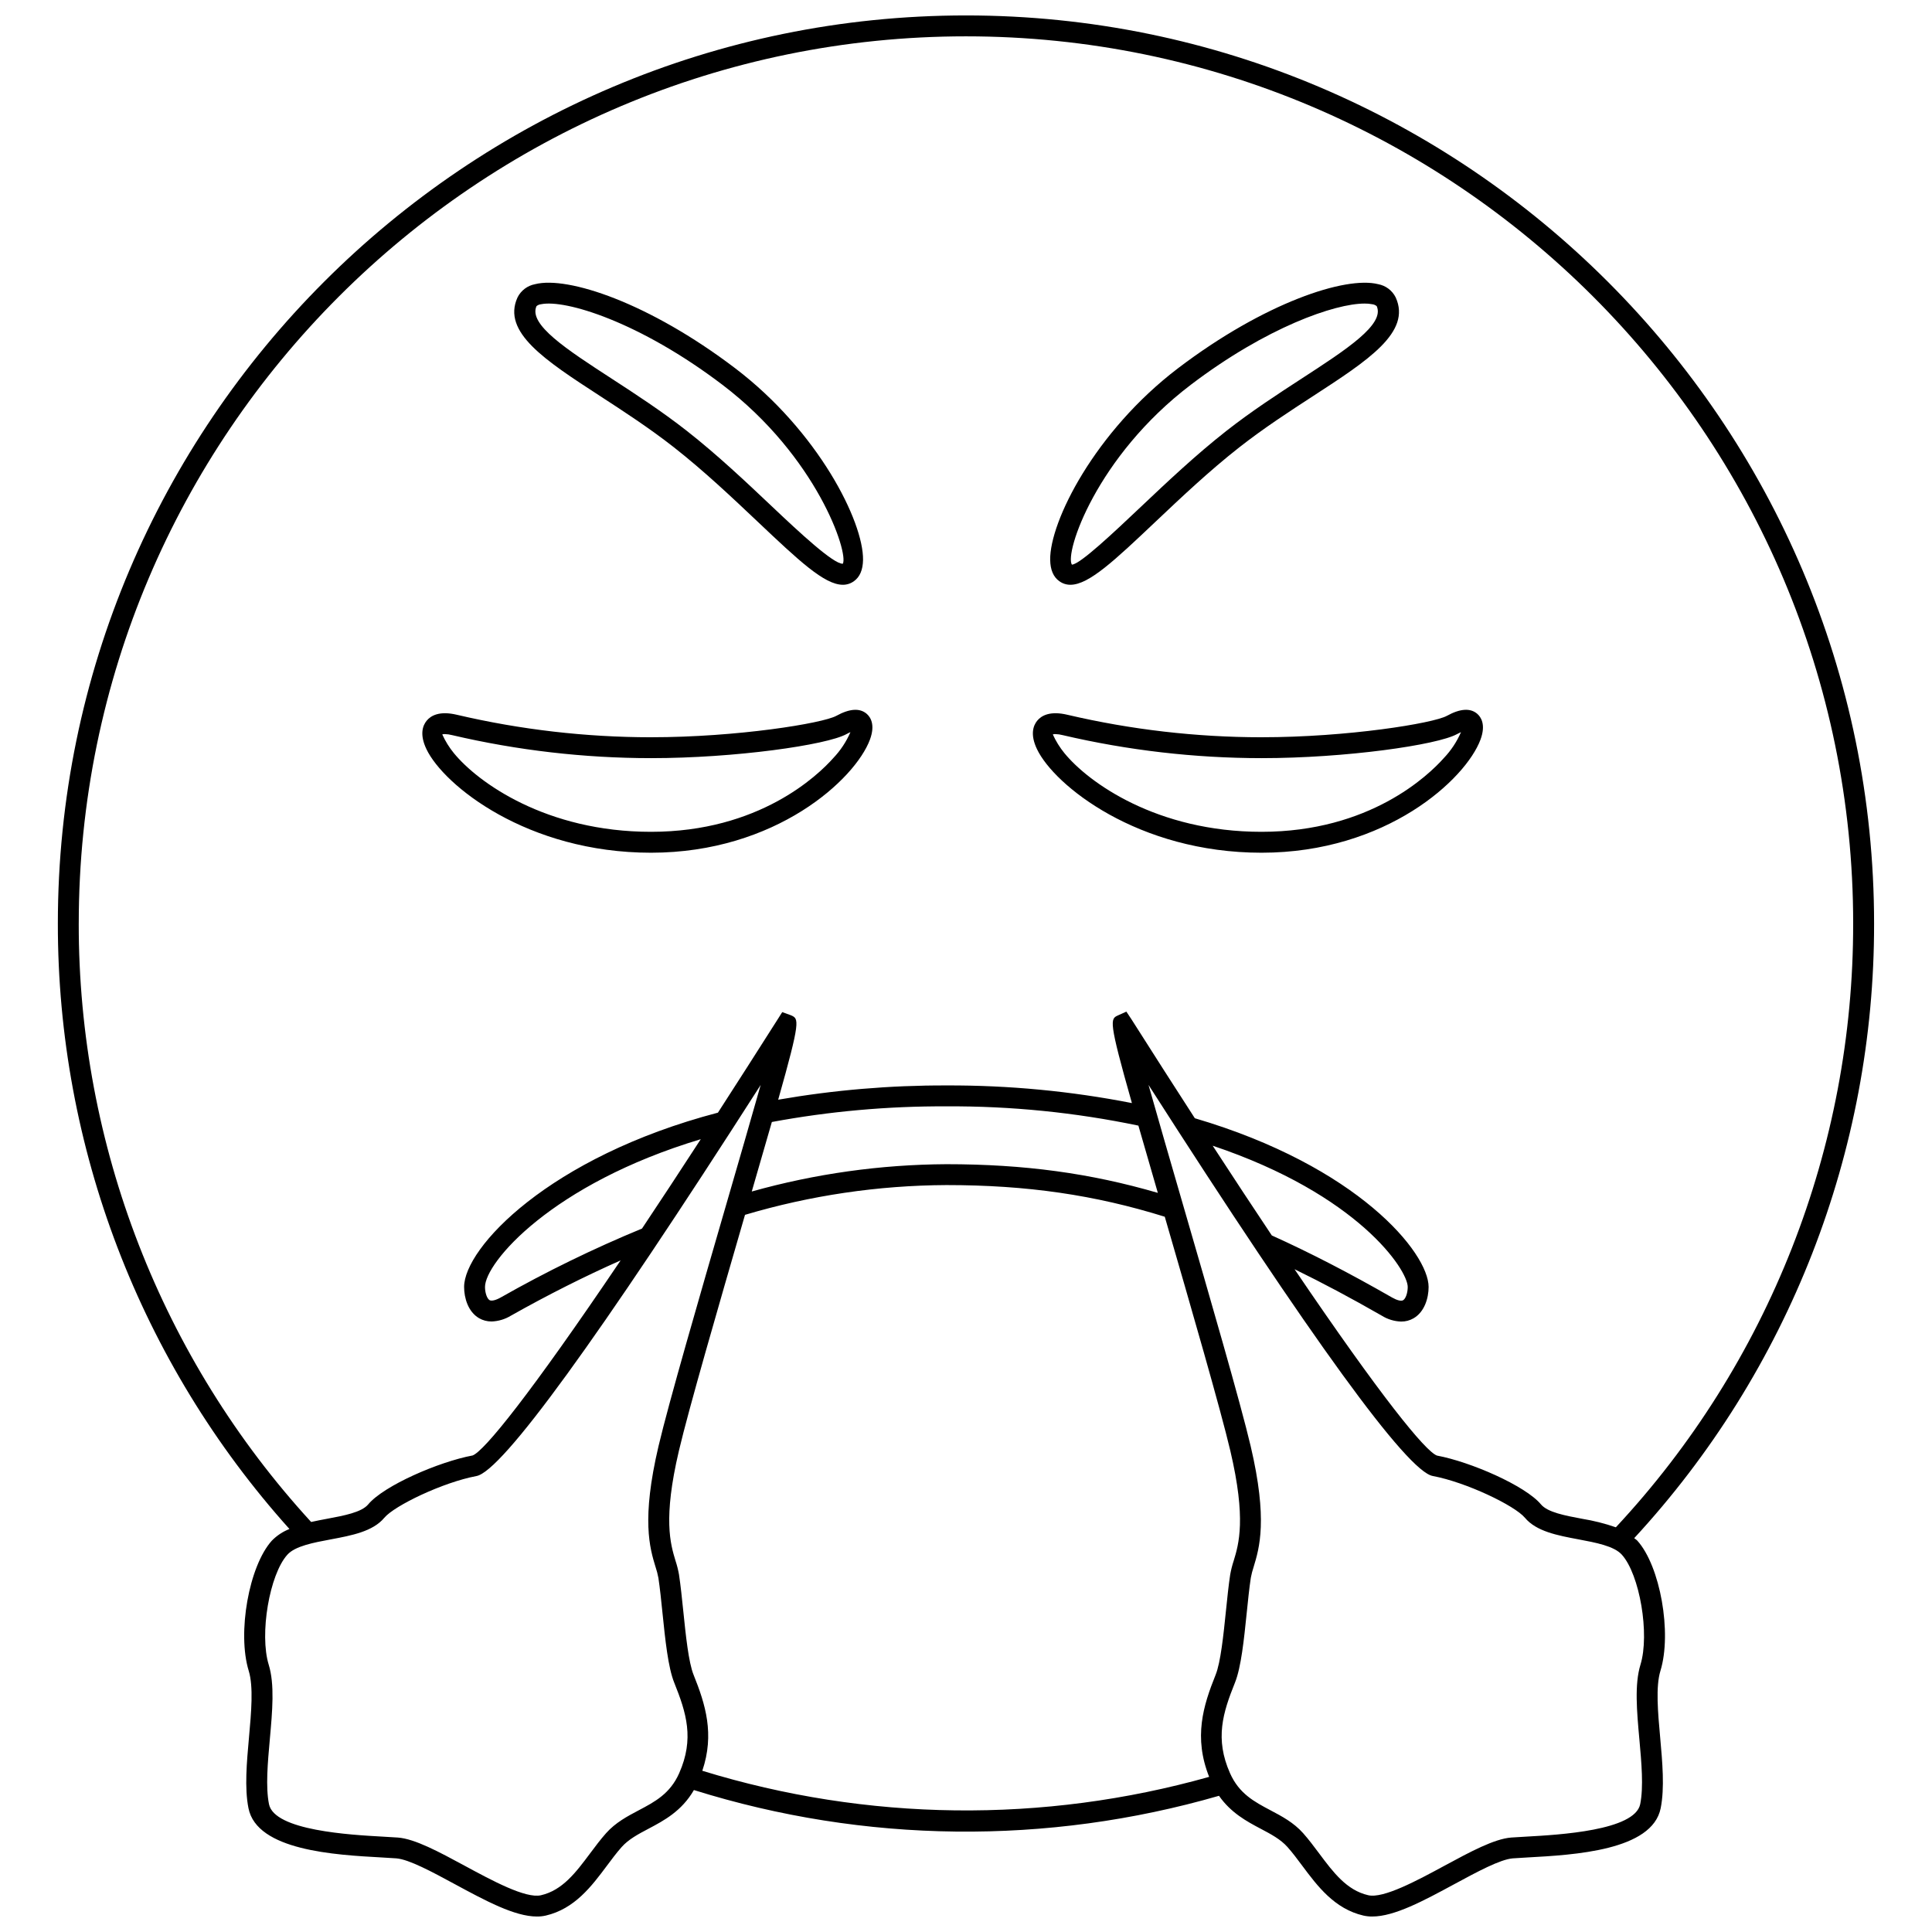 <?xml version="1.0" encoding="UTF-8"?>
<!-- Uploaded to: SVG Repo, www.svgrepo.com, Generator: SVG Repo Mixer Tools -->
<svg width="800px" height="800px" version="1.1" viewBox="144 144 512 512" xmlns="http://www.w3.org/2000/svg">
 <defs>
  <clipPath id="a">
   <path d="m159 148.09h482v503.81h-482z"/>
  </clipPath>
 </defs>
 <path d="m316.52 369.98c33.129 0 54.133-19.516 58.016-29.961 1.496-4.027 0.109-6.019-0.855-6.852-1.832-1.578-4.535-1.391-8.035 0.531-3.621 1.996-26.32 5.68-49.125 5.68v0.004c-17.301-0.012-34.547-2.008-51.398-5.949-4.688-1.129-6.977 0.234-8.062 1.574-1.047 1.289-1.902 3.641-0.047 7.527 4.559 9.57 26.699 27.445 59.508 27.445zm-54.641-31.438c0.66 0.016 1.312 0.109 1.949 0.277 17.273 4.039 34.953 6.086 52.691 6.098 22.289 0 46.562-3.481 51.797-6.367 0.41-0.227 0.762-0.398 1.059-0.523-1.098 2.539-2.637 4.863-4.543 6.867-4.074 4.586-19.598 19.547-48.309 19.547-27.785 0-45.906-13.102-52.234-20.84v0.004c-1.242-1.516-2.277-3.191-3.086-4.977 0.219-0.07 0.449-0.098 0.676-0.086z"/>
 <path d="m478.32 369.98c33.129 0 54.133-19.512 58.02-29.961 1.496-4.027 0.105-6.019-0.855-6.852-1.824-1.578-4.535-1.398-8.035 0.531-3.621 1.996-26.32 5.68-49.125 5.68l-0.004 0.004c-17.305-0.012-34.551-2.008-51.398-5.949-4.691-1.129-6.973 0.234-8.062 1.574-1.043 1.289-1.902 3.641-0.047 7.527 4.559 9.57 26.703 27.445 59.508 27.445zm-54.641-31.438c0.66 0.016 1.312 0.109 1.949 0.277 17.273 4.039 34.953 6.086 52.691 6.098 22.289 0 46.562-3.481 51.797-6.367 0.414-0.227 0.762-0.398 1.059-0.523h0.004c-1.102 2.539-2.637 4.863-4.547 6.867-4.074 4.586-19.602 19.547-48.312 19.547-27.785 0-45.906-13.102-52.23-20.84v0.004c-1.238-1.52-2.277-3.191-3.086-4.977 0.219-0.07 0.449-0.098 0.676-0.086z"/>
 <path d="m427.67 298.97c4.894 0 11.73-6.465 22.555-16.707 6.672-6.312 14.234-13.469 22.184-19.703 6.504-5.106 13.473-9.633 19.625-13.629 14.539-9.449 26.023-16.91 21.844-26.098v-0.004c-0.91-1.848-2.641-3.152-4.668-3.523-8.617-2.172-30.125 4.887-52.988 22.258-22.07 16.773-34.062 40.691-33.914 50.809 0.039 2.629 0.848 4.527 2.406 5.641h0.004c0.855 0.629 1.891 0.965 2.953 0.957zm31.902-52.996c20.109-15.285 38.215-21.527 46.055-21.527 0.664-0.008 1.332 0.047 1.984 0.172 0.449 0.043 0.875 0.219 1.227 0.504 2.207 4.852-8 11.484-19.824 19.164-6.246 4.059-13.324 8.66-20.023 13.914-8.148 6.398-15.812 13.645-22.574 20.043-7.227 6.836-16.219 15.344-18.359 15.391-1.961-3.094 6.473-28.629 31.516-47.66z"/>
 <path d="m302.99 248.93c6.148 3.996 13.117 8.523 19.625 13.629 7.949 6.238 15.512 13.391 22.184 19.703 10.828 10.242 17.664 16.707 22.555 16.707v0.004c1.059 0.008 2.098-0.328 2.953-0.957 1.559-1.109 2.367-3.008 2.406-5.641 0.152-10.117-11.84-34.035-33.914-50.809-22.859-17.367-44.371-24.449-52.988-22.258h0.004c-2.027 0.371-3.758 1.676-4.672 3.523-4.176 9.188 7.305 16.648 21.848 26.098zm-16.805-23.805h-0.004c0.352-0.285 0.777-0.461 1.23-0.504 6.352-1.305 25.977 4.594 48.039 21.352 25.047 19.035 33.48 44.566 31.906 47.422-2.445 0.145-11.527-8.316-18.754-15.156-6.762-6.394-14.422-13.645-22.574-20.043-6.699-5.254-13.777-9.855-20.023-13.914-11.82-7.672-22.027-14.309-19.824-19.156z"/>
 <g clip-path="url(#a)">
  <path d="m577.91 552.29c-0.238-0.262-0.57-0.422-0.832-0.66h0.004c40.949-44.348 63.652-102.52 63.57-162.88 0-132.7-107.96-240.66-240.66-240.66s-240.66 107.96-240.66 240.66c-0.059 59.23 21.805 116.39 61.375 160.45-1.754 0.691-3.344 1.742-4.664 3.09-6.07 6.719-9.219 24.453-6.129 34.5 1.285 4.172 0.668 11.012 0.07 17.629-0.594 6.598-1.211 13.418-0.137 18.777 2.242 11.227 22.941 12.371 35.309 13.051 1.484 0.082 2.797 0.152 3.867 0.238 3.344 0.258 9.504 3.586 15.457 6.809 8.152 4.41 15.91 8.605 21.805 8.605 0.785 0.008 1.566-0.078 2.328-0.246 7.68-1.773 12.203-7.828 16.191-13.172 1.293-1.734 2.57-3.449 3.938-4.992 1.84-2.066 4.394-3.418 7.098-4.844 4.172-2.203 8.828-4.691 12.055-10.266v0.004c45.227 14.156 93.621 14.684 139.15 1.523 3.148 4.504 7.297 6.75 11.059 8.738 2.703 1.426 5.258 2.777 7.098 4.844 1.367 1.539 2.648 3.258 3.938 4.992 3.988 5.34 8.512 11.398 16.191 13.172h0.004c0.762 0.168 1.543 0.254 2.324 0.246 5.894 0 13.652-4.195 21.805-8.605 5.957-3.219 12.113-6.551 15.457-6.809 1.074-0.082 2.383-0.152 3.867-0.238 12.367-0.68 33.066-1.824 35.309-13.051 1.074-5.359 0.457-12.18-0.137-18.777-0.598-6.617-1.215-13.461 0.07-17.629 3.094-10.047-0.055-27.781-6.125-34.5zm-413.04-163.54c0-129.64 105.47-235.12 235.12-235.12 129.64 0 235.12 105.47 235.12 235.12h-0.004c0.086 59.379-22.395 116.57-62.887 160-2.91-1.008-5.906-1.762-8.945-2.258-4.5-0.84-9.156-1.715-10.902-3.812-4.141-4.965-18.676-11.285-27.57-12.941-3.055-1.125-14.777-15.516-37.734-49.383 7.324 3.574 14.941 7.621 23.098 12.301h-0.004c1.551 0.969 3.324 1.512 5.152 1.57 1.152 0.012 2.289-0.285 3.289-0.863 2.945-1.707 3.992-5.41 3.992-8.309 0-9.02-18.742-32-61.953-44.711-5.227-8.086-10.762-16.715-16.711-26.09l-1.434-2.164-2.191 0.988c-2.098 0.949-2.586 1.23 3.664 23.254l0.004-0.004c-16.199-3.176-32.676-4.742-49.18-4.676-14.938-0.043-29.852 1.223-44.566 3.781 5.996-21.188 5.481-21.43 3.41-22.363l-2.336-0.848-1.285 2.027c-5.598 8.82-10.801 16.938-15.758 24.617-44.77 11.746-67.266 35.859-67.266 46.188 0 2.883 1.039 6.57 3.953 8.273h-0.004c1.012 0.586 2.16 0.887 3.328 0.879 1.816-0.062 3.586-0.594 5.133-1.543 9.832-5.539 19.57-10.434 29.07-14.645-24.031 35.598-36.172 50.559-39.227 51.695-8.992 1.684-23.531 8-27.672 12.969-1.746 2.098-6.402 2.973-10.902 3.812-1.41 0.266-2.832 0.531-4.223 0.844v-0.004c-39.672-43.281-61.648-99.879-61.582-158.59zm300.5 58.875c38.559 12.934 51.691 32.895 51.691 37.434 0 1.574-0.539 3.121-1.23 3.519-0.516 0.293-1.598 0.027-2.91-0.719-11.441-6.562-21.875-11.941-31.879-16.453-4.789-7.168-10.016-15.094-15.672-23.781zm-116.82-6.285c15.254-2.828 30.734-4.215 46.25-4.148 17.094-0.094 34.148 1.617 50.887 5.109 1.43 4.981 3.148 10.922 5.152 17.824-17.887-5.219-35.402-7.602-56.039-7.602-17.438 0.094-34.785 2.527-51.574 7.238 2.078-7.168 3.867-13.34 5.324-18.422zm-34.414 28.242c-12.852 5.301-25.355 11.402-37.445 18.266-1.32 0.742-2.434 0.996-2.945 0.707-0.68-0.398-1.215-1.934-1.215-3.496 0-6.438 17.68-27.297 57.18-39.16-5.617 8.645-10.809 16.539-15.574 23.684zm9.848 144.35c-2.41 5.43-6.449 7.562-10.723 9.82-3.019 1.594-6.141 3.246-8.645 6.062-1.469 1.652-2.848 3.492-4.238 5.356-3.754 5.023-7.301 9.77-13 11.086-4.039 0.961-13.039-3.926-20.254-7.828-6.762-3.656-13.148-7.109-17.664-7.457-1.109-0.082-2.461-0.16-3.988-0.242-8.613-0.477-28.781-1.594-30.188-8.613-0.914-4.574-0.336-10.988 0.223-17.191 0.672-7.481 1.312-14.543-0.293-19.754-2.488-8.09 0.188-23.898 4.945-29.164 2.066-2.289 6.883-3.191 11.539-4.062 5.465-1.023 11.113-2.078 14.137-5.707 2.68-3.219 15.496-9.398 24.438-11.074 6.769-1.27 32.09-36.117 75.312-103.64-2.555 9.039-5.926 20.66-9.082 31.535-7.168 24.707-15.285 52.703-17.984 64.164-4.59 19.508-2.312 27.023-0.805 32l0.004-0.012c0.324 0.969 0.578 1.957 0.766 2.961 0.406 2.691 0.742 5.941 1.082 9.281 0.727 7.078 1.477 14.398 3.106 18.453 3.223 8.02 5.371 14.879 1.312 24.023zm6.137-0.66c3.289-9.715 0.836-17.598-2.316-25.43-1.34-3.328-2.078-10.566-2.734-16.953-0.355-3.438-0.699-6.777-1.121-9.547h0.004c-0.223-1.266-0.535-2.516-0.938-3.734-1.336-4.406-3.352-11.066 0.898-29.121 2.613-11.117 10.473-38.238 17.52-62.543 17.324-5.144 35.293-7.801 53.367-7.887 21.391 0 39.312 2.609 57.875 8.391 7.012 24.168 14.777 50.996 17.375 62.035 4.25 18.059 2.234 24.715 0.898 29.121l-0.004 0.004c-0.402 1.219-0.715 2.469-0.938 3.734-0.422 2.769-0.766 6.109-1.117 9.539-0.656 6.387-1.398 13.629-2.738 16.961-3.324 8.262-5.871 16.578-1.715 27.047-43.996 12.387-90.629 11.828-134.32-1.617zm248.33-8.352c0.559 6.203 1.137 12.617 0.223 17.191-1.406 7.019-21.574 8.133-30.188 8.613-1.531 0.082-2.883 0.16-3.988 0.242-4.516 0.348-10.902 3.801-17.664 7.457-7.219 3.902-16.238 8.781-20.254 7.828-5.703-1.316-9.246-6.062-13-11.086-1.391-1.863-2.769-3.703-4.238-5.356-2.504-2.816-5.625-4.469-8.645-6.062-4.273-2.262-8.312-4.394-10.723-9.82-4.059-9.145-1.914-16.008 1.312-24.023 1.629-4.055 2.383-11.379 3.109-18.461 0.34-3.336 0.672-6.582 1.082-9.273l-0.004 0.004c0.188-1.004 0.441-1.992 0.766-2.961 1.508-4.973 3.785-12.488-0.805-32-2.695-11.453-10.816-39.441-17.977-64.133-3.156-10.883-6.535-22.52-9.09-31.57 43.227 67.531 68.547 102.38 75.312 103.64 8.945 1.676 21.758 7.856 24.441 11.074 3.023 3.629 8.676 4.688 14.137 5.711 4.656 0.875 9.473 1.773 11.539 4.062 4.754 5.266 7.434 21.074 4.945 29.164-1.602 5.211-0.965 12.273-0.293 19.754z"/>
 </g>
</svg>